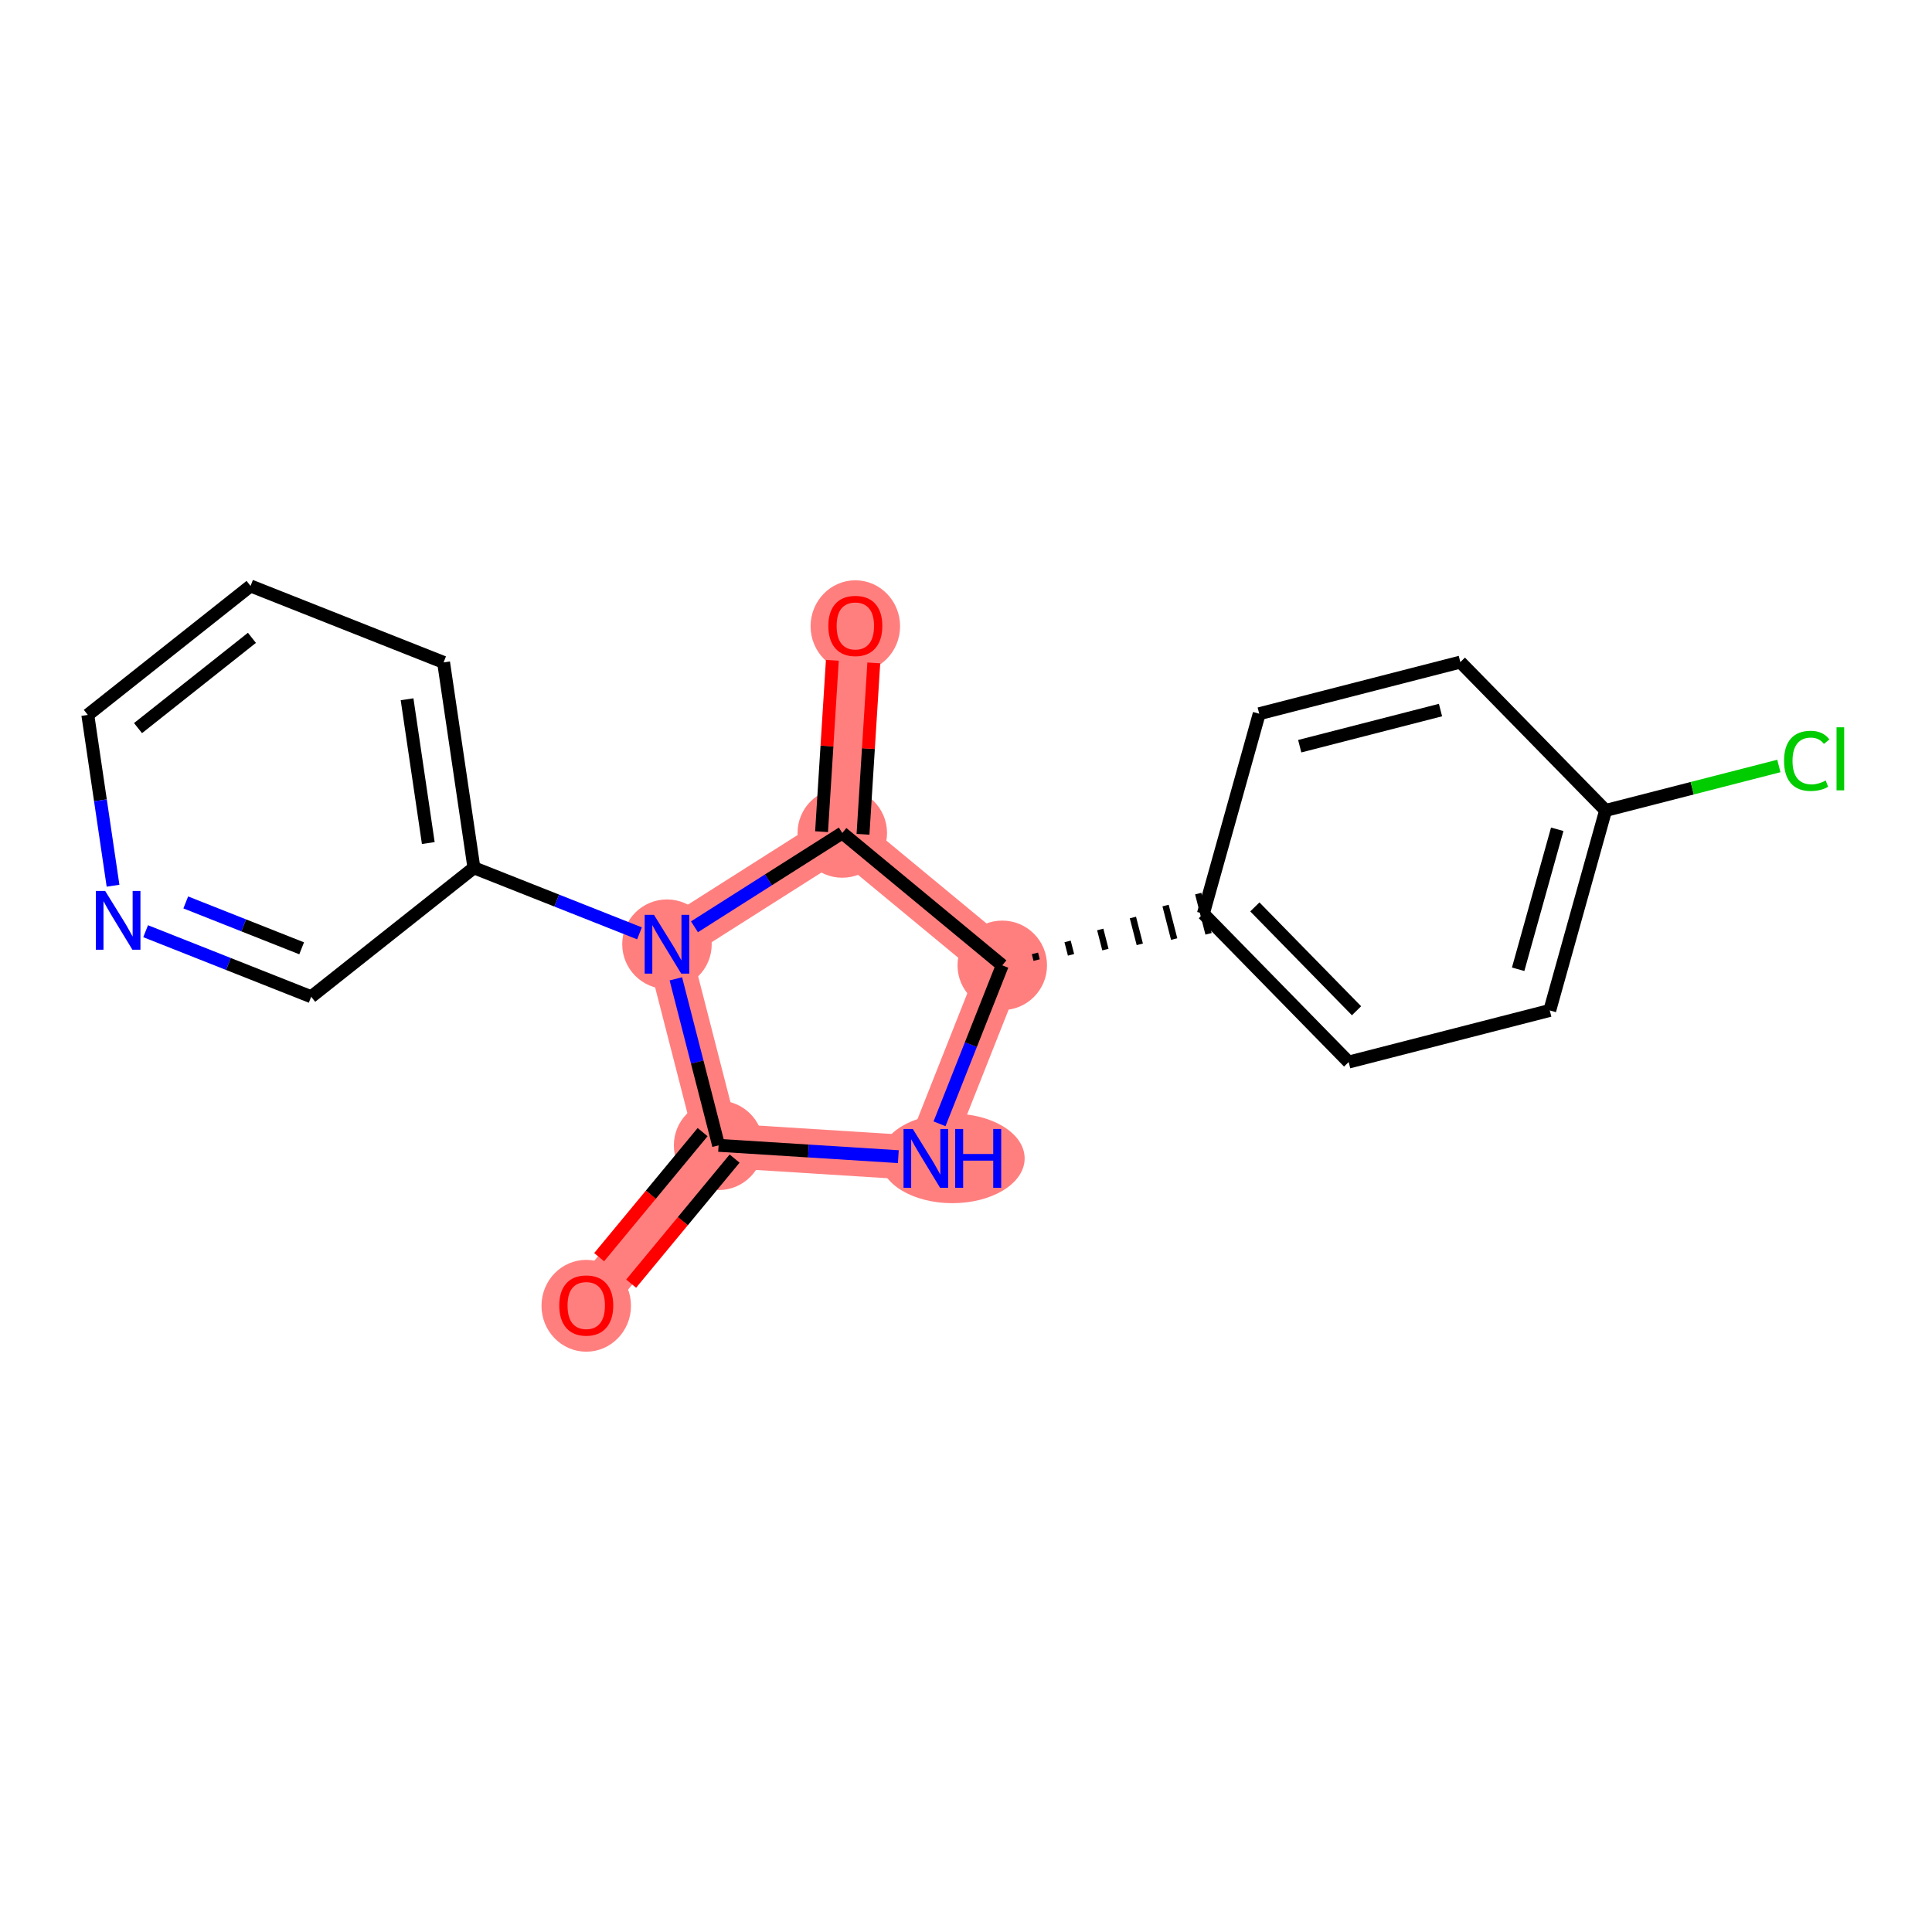 <?xml version='1.0' encoding='iso-8859-1'?>
<svg version='1.1' baseProfile='full'
              xmlns='http://www.w3.org/2000/svg'
                      xmlns:rdkit='http://www.rdkit.org/xml'
                      xmlns:xlink='http://www.w3.org/1999/xlink'
                  xml:space='preserve'
width='300px' height='300px' viewBox='0 0 300 300'>
<!-- END OF HEADER -->
<rect style='opacity:1.0;fill:#FFFFFF;stroke:none' width='300' height='300' x='0' y='0'> </rect>
<rect style='opacity:1.0;fill:#FFFFFF;stroke:none' width='300' height='300' x='0' y='0'> </rect>
<path d='M 91.032,202.691 L 111.584,177.849' style='fill:none;fill-rule:evenodd;stroke:#FF7F7F;stroke-width:6.9px;stroke-linecap:butt;stroke-linejoin:miter;stroke-opacity:1' />
<path d='M 111.584,177.849 L 143.762,179.874' style='fill:none;fill-rule:evenodd;stroke:#FF7F7F;stroke-width:6.9px;stroke-linecap:butt;stroke-linejoin:miter;stroke-opacity:1' />
<path d='M 111.584,177.849 L 103.567,146.62' style='fill:none;fill-rule:evenodd;stroke:#FF7F7F;stroke-width:6.9px;stroke-linecap:butt;stroke-linejoin:miter;stroke-opacity:1' />
<path d='M 143.762,179.874 L 155.632,149.897' style='fill:none;fill-rule:evenodd;stroke:#FF7F7F;stroke-width:6.9px;stroke-linecap:butt;stroke-linejoin:miter;stroke-opacity:1' />
<path d='M 155.632,149.897 L 130.79,129.345' style='fill:none;fill-rule:evenodd;stroke:#FF7F7F;stroke-width:6.9px;stroke-linecap:butt;stroke-linejoin:miter;stroke-opacity:1' />
<path d='M 130.79,129.345 L 132.816,97.167' style='fill:none;fill-rule:evenodd;stroke:#FF7F7F;stroke-width:6.9px;stroke-linecap:butt;stroke-linejoin:miter;stroke-opacity:1' />
<path d='M 130.79,129.345 L 103.567,146.62' style='fill:none;fill-rule:evenodd;stroke:#FF7F7F;stroke-width:6.9px;stroke-linecap:butt;stroke-linejoin:miter;stroke-opacity:1' />
<ellipse cx='91.032' cy='202.762' rx='6.448' ry='6.63'  style='fill:#FF7F7F;fill-rule:evenodd;stroke:#FF7F7F;stroke-width:1.0px;stroke-linecap:butt;stroke-linejoin:miter;stroke-opacity:1' />
<ellipse cx='111.584' cy='177.849' rx='6.448' ry='6.448'  style='fill:#FF7F7F;fill-rule:evenodd;stroke:#FF7F7F;stroke-width:1.0px;stroke-linecap:butt;stroke-linejoin:miter;stroke-opacity:1' />
<ellipse cx='147.883' cy='179.874' rx='10.724' ry='6.456'  style='fill:#FF7F7F;fill-rule:evenodd;stroke:#FF7F7F;stroke-width:1.0px;stroke-linecap:butt;stroke-linejoin:miter;stroke-opacity:1' />
<ellipse cx='155.632' cy='149.897' rx='6.448' ry='6.448'  style='fill:#FF7F7F;fill-rule:evenodd;stroke:#FF7F7F;stroke-width:1.0px;stroke-linecap:butt;stroke-linejoin:miter;stroke-opacity:1' />
<ellipse cx='130.79' cy='129.345' rx='6.448' ry='6.448'  style='fill:#FF7F7F;fill-rule:evenodd;stroke:#FF7F7F;stroke-width:1.0px;stroke-linecap:butt;stroke-linejoin:miter;stroke-opacity:1' />
<ellipse cx='132.816' cy='97.238' rx='6.448' ry='6.63'  style='fill:#FF7F7F;fill-rule:evenodd;stroke:#FF7F7F;stroke-width:1.0px;stroke-linecap:butt;stroke-linejoin:miter;stroke-opacity:1' />
<ellipse cx='103.567' cy='146.62' rx='6.448' ry='6.456'  style='fill:#FF7F7F;fill-rule:evenodd;stroke:#FF7F7F;stroke-width:1.0px;stroke-linecap:butt;stroke-linejoin:miter;stroke-opacity:1' />
<path class='bond-0 atom-0 atom-1' d='M 98.003,199.323 L 106.036,189.614' style='fill:none;fill-rule:evenodd;stroke:#FF0000;stroke-width:2.0px;stroke-linecap:butt;stroke-linejoin:miter;stroke-opacity:1' />
<path class='bond-0 atom-0 atom-1' d='M 106.036,189.614 L 114.069,179.904' style='fill:none;fill-rule:evenodd;stroke:#000000;stroke-width:2.0px;stroke-linecap:butt;stroke-linejoin:miter;stroke-opacity:1' />
<path class='bond-0 atom-0 atom-1' d='M 93.035,195.213 L 101.067,185.503' style='fill:none;fill-rule:evenodd;stroke:#FF0000;stroke-width:2.0px;stroke-linecap:butt;stroke-linejoin:miter;stroke-opacity:1' />
<path class='bond-0 atom-0 atom-1' d='M 101.067,185.503 L 109.1,175.794' style='fill:none;fill-rule:evenodd;stroke:#000000;stroke-width:2.0px;stroke-linecap:butt;stroke-linejoin:miter;stroke-opacity:1' />
<path class='bond-1 atom-1 atom-2' d='M 111.584,177.849 L 125.539,178.727' style='fill:none;fill-rule:evenodd;stroke:#000000;stroke-width:2.0px;stroke-linecap:butt;stroke-linejoin:miter;stroke-opacity:1' />
<path class='bond-1 atom-1 atom-2' d='M 125.539,178.727 L 139.493,179.606' style='fill:none;fill-rule:evenodd;stroke:#0000FF;stroke-width:2.0px;stroke-linecap:butt;stroke-linejoin:miter;stroke-opacity:1' />
<path class='bond-19 atom-13 atom-1' d='M 104.946,151.992 L 108.265,164.92' style='fill:none;fill-rule:evenodd;stroke:#0000FF;stroke-width:2.0px;stroke-linecap:butt;stroke-linejoin:miter;stroke-opacity:1' />
<path class='bond-19 atom-13 atom-1' d='M 108.265,164.92 L 111.584,177.849' style='fill:none;fill-rule:evenodd;stroke:#000000;stroke-width:2.0px;stroke-linecap:butt;stroke-linejoin:miter;stroke-opacity:1' />
<path class='bond-2 atom-2 atom-3' d='M 145.889,174.503 L 150.761,162.2' style='fill:none;fill-rule:evenodd;stroke:#0000FF;stroke-width:2.0px;stroke-linecap:butt;stroke-linejoin:miter;stroke-opacity:1' />
<path class='bond-2 atom-2 atom-3' d='M 150.761,162.2 L 155.632,149.897' style='fill:none;fill-rule:evenodd;stroke:#000000;stroke-width:2.0px;stroke-linecap:butt;stroke-linejoin:miter;stroke-opacity:1' />
<path class='bond-3 atom-3 atom-4' d='M 160.97,149.082 L 160.703,148.041' style='fill:none;fill-rule:evenodd;stroke:#000000;stroke-width:1.0px;stroke-linecap:butt;stroke-linejoin:miter;stroke-opacity:1' />
<path class='bond-3 atom-3 atom-4' d='M 166.309,148.266 L 165.774,146.184' style='fill:none;fill-rule:evenodd;stroke:#000000;stroke-width:1.0px;stroke-linecap:butt;stroke-linejoin:miter;stroke-opacity:1' />
<path class='bond-3 atom-3 atom-4' d='M 171.647,147.45 L 170.846,144.327' style='fill:none;fill-rule:evenodd;stroke:#000000;stroke-width:1.0px;stroke-linecap:butt;stroke-linejoin:miter;stroke-opacity:1' />
<path class='bond-3 atom-3 atom-4' d='M 176.986,146.635 L 175.917,142.471' style='fill:none;fill-rule:evenodd;stroke:#000000;stroke-width:1.0px;stroke-linecap:butt;stroke-linejoin:miter;stroke-opacity:1' />
<path class='bond-3 atom-3 atom-4' d='M 182.324,145.819 L 180.988,140.614' style='fill:none;fill-rule:evenodd;stroke:#000000;stroke-width:1.0px;stroke-linecap:butt;stroke-linejoin:miter;stroke-opacity:1' />
<path class='bond-3 atom-3 atom-4' d='M 187.663,145.003 L 186.059,138.757' style='fill:none;fill-rule:evenodd;stroke:#000000;stroke-width:1.0px;stroke-linecap:butt;stroke-linejoin:miter;stroke-opacity:1' />
<path class='bond-10 atom-3 atom-11' d='M 155.632,149.897 L 130.79,129.345' style='fill:none;fill-rule:evenodd;stroke:#000000;stroke-width:2.0px;stroke-linecap:butt;stroke-linejoin:miter;stroke-opacity:1' />
<path class='bond-4 atom-4 atom-5' d='M 186.861,141.88 L 209.418,164.917' style='fill:none;fill-rule:evenodd;stroke:#000000;stroke-width:2.0px;stroke-linecap:butt;stroke-linejoin:miter;stroke-opacity:1' />
<path class='bond-4 atom-4 atom-5' d='M 194.852,140.824 L 210.642,156.95' style='fill:none;fill-rule:evenodd;stroke:#000000;stroke-width:2.0px;stroke-linecap:butt;stroke-linejoin:miter;stroke-opacity:1' />
<path class='bond-21 atom-10 atom-4' d='M 195.532,110.827 L 186.861,141.88' style='fill:none;fill-rule:evenodd;stroke:#000000;stroke-width:2.0px;stroke-linecap:butt;stroke-linejoin:miter;stroke-opacity:1' />
<path class='bond-5 atom-5 atom-6' d='M 209.418,164.917 L 240.647,156.9' style='fill:none;fill-rule:evenodd;stroke:#000000;stroke-width:2.0px;stroke-linecap:butt;stroke-linejoin:miter;stroke-opacity:1' />
<path class='bond-6 atom-6 atom-7' d='M 240.647,156.9 L 249.318,125.846' style='fill:none;fill-rule:evenodd;stroke:#000000;stroke-width:2.0px;stroke-linecap:butt;stroke-linejoin:miter;stroke-opacity:1' />
<path class='bond-6 atom-6 atom-7' d='M 235.737,150.507 L 241.807,128.77' style='fill:none;fill-rule:evenodd;stroke:#000000;stroke-width:2.0px;stroke-linecap:butt;stroke-linejoin:miter;stroke-opacity:1' />
<path class='bond-7 atom-7 atom-8' d='M 249.318,125.846 L 262.769,122.393' style='fill:none;fill-rule:evenodd;stroke:#000000;stroke-width:2.0px;stroke-linecap:butt;stroke-linejoin:miter;stroke-opacity:1' />
<path class='bond-7 atom-7 atom-8' d='M 262.769,122.393 L 276.22,118.94' style='fill:none;fill-rule:evenodd;stroke:#00CC00;stroke-width:2.0px;stroke-linecap:butt;stroke-linejoin:miter;stroke-opacity:1' />
<path class='bond-8 atom-7 atom-9' d='M 249.318,125.846 L 226.761,102.81' style='fill:none;fill-rule:evenodd;stroke:#000000;stroke-width:2.0px;stroke-linecap:butt;stroke-linejoin:miter;stroke-opacity:1' />
<path class='bond-9 atom-9 atom-10' d='M 226.761,102.81 L 195.532,110.827' style='fill:none;fill-rule:evenodd;stroke:#000000;stroke-width:2.0px;stroke-linecap:butt;stroke-linejoin:miter;stroke-opacity:1' />
<path class='bond-9 atom-9 atom-10' d='M 223.68,110.258 L 201.82,115.87' style='fill:none;fill-rule:evenodd;stroke:#000000;stroke-width:2.0px;stroke-linecap:butt;stroke-linejoin:miter;stroke-opacity:1' />
<path class='bond-11 atom-11 atom-12' d='M 134.008,129.548 L 134.846,116.241' style='fill:none;fill-rule:evenodd;stroke:#000000;stroke-width:2.0px;stroke-linecap:butt;stroke-linejoin:miter;stroke-opacity:1' />
<path class='bond-11 atom-11 atom-12' d='M 134.846,116.241 L 135.683,102.935' style='fill:none;fill-rule:evenodd;stroke:#FF0000;stroke-width:2.0px;stroke-linecap:butt;stroke-linejoin:miter;stroke-opacity:1' />
<path class='bond-11 atom-11 atom-12' d='M 127.572,129.143 L 128.41,115.836' style='fill:none;fill-rule:evenodd;stroke:#000000;stroke-width:2.0px;stroke-linecap:butt;stroke-linejoin:miter;stroke-opacity:1' />
<path class='bond-11 atom-11 atom-12' d='M 128.41,115.836 L 129.248,102.53' style='fill:none;fill-rule:evenodd;stroke:#FF0000;stroke-width:2.0px;stroke-linecap:butt;stroke-linejoin:miter;stroke-opacity:1' />
<path class='bond-12 atom-11 atom-13' d='M 130.79,129.345 L 119.313,136.628' style='fill:none;fill-rule:evenodd;stroke:#000000;stroke-width:2.0px;stroke-linecap:butt;stroke-linejoin:miter;stroke-opacity:1' />
<path class='bond-12 atom-11 atom-13' d='M 119.313,136.628 L 107.836,143.911' style='fill:none;fill-rule:evenodd;stroke:#0000FF;stroke-width:2.0px;stroke-linecap:butt;stroke-linejoin:miter;stroke-opacity:1' />
<path class='bond-13 atom-13 atom-14' d='M 99.299,144.93 L 86.444,139.84' style='fill:none;fill-rule:evenodd;stroke:#0000FF;stroke-width:2.0px;stroke-linecap:butt;stroke-linejoin:miter;stroke-opacity:1' />
<path class='bond-13 atom-13 atom-14' d='M 86.444,139.84 L 73.59,134.75' style='fill:none;fill-rule:evenodd;stroke:#000000;stroke-width:2.0px;stroke-linecap:butt;stroke-linejoin:miter;stroke-opacity:1' />
<path class='bond-14 atom-14 atom-15' d='M 73.59,134.75 L 68.881,102.855' style='fill:none;fill-rule:evenodd;stroke:#000000;stroke-width:2.0px;stroke-linecap:butt;stroke-linejoin:miter;stroke-opacity:1' />
<path class='bond-14 atom-14 atom-15' d='M 66.505,130.908 L 63.209,108.581' style='fill:none;fill-rule:evenodd;stroke:#000000;stroke-width:2.0px;stroke-linecap:butt;stroke-linejoin:miter;stroke-opacity:1' />
<path class='bond-20 atom-19 atom-14' d='M 48.322,154.776 L 73.59,134.75' style='fill:none;fill-rule:evenodd;stroke:#000000;stroke-width:2.0px;stroke-linecap:butt;stroke-linejoin:miter;stroke-opacity:1' />
<path class='bond-15 atom-15 atom-16' d='M 68.881,102.855 L 38.904,90.985' style='fill:none;fill-rule:evenodd;stroke:#000000;stroke-width:2.0px;stroke-linecap:butt;stroke-linejoin:miter;stroke-opacity:1' />
<path class='bond-16 atom-16 atom-17' d='M 38.904,90.985 L 13.636,111.011' style='fill:none;fill-rule:evenodd;stroke:#000000;stroke-width:2.0px;stroke-linecap:butt;stroke-linejoin:miter;stroke-opacity:1' />
<path class='bond-16 atom-16 atom-17' d='M 39.119,99.042 L 21.432,113.06' style='fill:none;fill-rule:evenodd;stroke:#000000;stroke-width:2.0px;stroke-linecap:butt;stroke-linejoin:miter;stroke-opacity:1' />
<path class='bond-17 atom-17 atom-18' d='M 13.636,111.011 L 15.594,124.273' style='fill:none;fill-rule:evenodd;stroke:#000000;stroke-width:2.0px;stroke-linecap:butt;stroke-linejoin:miter;stroke-opacity:1' />
<path class='bond-17 atom-17 atom-18' d='M 15.594,124.273 L 17.552,137.535' style='fill:none;fill-rule:evenodd;stroke:#0000FF;stroke-width:2.0px;stroke-linecap:butt;stroke-linejoin:miter;stroke-opacity:1' />
<path class='bond-18 atom-18 atom-19' d='M 22.614,144.597 L 35.468,149.686' style='fill:none;fill-rule:evenodd;stroke:#0000FF;stroke-width:2.0px;stroke-linecap:butt;stroke-linejoin:miter;stroke-opacity:1' />
<path class='bond-18 atom-18 atom-19' d='M 35.468,149.686 L 48.322,154.776' style='fill:none;fill-rule:evenodd;stroke:#000000;stroke-width:2.0px;stroke-linecap:butt;stroke-linejoin:miter;stroke-opacity:1' />
<path class='bond-18 atom-18 atom-19' d='M 28.844,140.128 L 37.842,143.691' style='fill:none;fill-rule:evenodd;stroke:#0000FF;stroke-width:2.0px;stroke-linecap:butt;stroke-linejoin:miter;stroke-opacity:1' />
<path class='bond-18 atom-18 atom-19' d='M 37.842,143.691 L 46.84,147.254' style='fill:none;fill-rule:evenodd;stroke:#000000;stroke-width:2.0px;stroke-linecap:butt;stroke-linejoin:miter;stroke-opacity:1' />
<path  class='atom-0' d='M 86.841 202.717
Q 86.841 200.524, 87.924 199.299
Q 89.007 198.074, 91.032 198.074
Q 93.057 198.074, 94.14 199.299
Q 95.224 200.524, 95.224 202.717
Q 95.224 204.935, 94.127 206.199
Q 93.031 207.45, 91.032 207.45
Q 89.02 207.45, 87.924 206.199
Q 86.841 204.948, 86.841 202.717
M 91.032 206.418
Q 92.425 206.418, 93.173 205.489
Q 93.934 204.548, 93.934 202.717
Q 93.934 200.924, 93.173 200.021
Q 92.425 199.106, 91.032 199.106
Q 89.639 199.106, 88.878 200.008
Q 88.13 200.911, 88.13 202.717
Q 88.13 204.561, 88.878 205.489
Q 89.639 206.418, 91.032 206.418
' fill='#FF0000'/>
<path  class='atom-2' d='M 141.744 175.309
L 144.736 180.145
Q 145.033 180.622, 145.51 181.486
Q 145.987 182.351, 146.013 182.402
L 146.013 175.309
L 147.225 175.309
L 147.225 184.44
L 145.974 184.44
L 142.763 179.152
Q 142.389 178.533, 141.989 177.824
Q 141.602 177.115, 141.486 176.895
L 141.486 184.44
L 140.3 184.44
L 140.3 175.309
L 141.744 175.309
' fill='#0000FF'/>
<path  class='atom-2' d='M 148.321 175.309
L 149.559 175.309
L 149.559 179.191
L 154.228 179.191
L 154.228 175.309
L 155.466 175.309
L 155.466 184.44
L 154.228 184.44
L 154.228 180.223
L 149.559 180.223
L 149.559 184.44
L 148.321 184.44
L 148.321 175.309
' fill='#0000FF'/>
<path  class='atom-8' d='M 277.027 118.145
Q 277.027 115.875, 278.084 114.689
Q 279.154 113.489, 281.179 113.489
Q 283.062 113.489, 284.068 114.818
L 283.217 115.514
Q 282.482 114.547, 281.179 114.547
Q 279.799 114.547, 279.064 115.475
Q 278.342 116.391, 278.342 118.145
Q 278.342 119.95, 279.09 120.879
Q 279.851 121.808, 281.321 121.808
Q 282.327 121.808, 283.501 121.201
L 283.862 122.169
Q 283.385 122.478, 282.662 122.659
Q 281.94 122.839, 281.141 122.839
Q 279.154 122.839, 278.084 121.627
Q 277.027 120.415, 277.027 118.145
' fill='#00CC00'/>
<path  class='atom-8' d='M 285.177 112.935
L 286.364 112.935
L 286.364 122.723
L 285.177 122.723
L 285.177 112.935
' fill='#00CC00'/>
<path  class='atom-12' d='M 128.624 97.193
Q 128.624 95.001, 129.708 93.776
Q 130.791 92.55, 132.816 92.55
Q 134.84 92.55, 135.924 93.776
Q 137.007 95.001, 137.007 97.193
Q 137.007 99.411, 135.911 100.675
Q 134.815 101.926, 132.816 101.926
Q 130.804 101.926, 129.708 100.675
Q 128.624 99.424, 128.624 97.193
M 132.816 100.894
Q 134.209 100.894, 134.957 99.966
Q 135.717 99.025, 135.717 97.193
Q 135.717 95.4, 134.957 94.498
Q 134.209 93.582, 132.816 93.582
Q 131.423 93.582, 130.662 94.485
Q 129.914 95.388, 129.914 97.193
Q 129.914 99.037, 130.662 99.966
Q 131.423 100.894, 132.816 100.894
' fill='#FF0000'/>
<path  class='atom-13' d='M 101.549 142.055
L 104.541 146.891
Q 104.838 147.368, 105.315 148.232
Q 105.792 149.096, 105.818 149.148
L 105.818 142.055
L 107.03 142.055
L 107.03 151.186
L 105.779 151.186
L 102.568 145.898
Q 102.194 145.279, 101.794 144.57
Q 101.407 143.86, 101.291 143.641
L 101.291 151.186
L 100.105 151.186
L 100.105 142.055
L 101.549 142.055
' fill='#0000FF'/>
<path  class='atom-18' d='M 16.327 138.341
L 19.319 143.177
Q 19.616 143.654, 20.093 144.518
Q 20.57 145.383, 20.596 145.434
L 20.596 138.341
L 21.808 138.341
L 21.808 147.472
L 20.557 147.472
L 17.346 142.184
Q 16.972 141.565, 16.572 140.856
Q 16.185 140.147, 16.069 139.927
L 16.069 147.472
L 14.883 147.472
L 14.883 138.341
L 16.327 138.341
' fill='#0000FF'/>
</svg>
